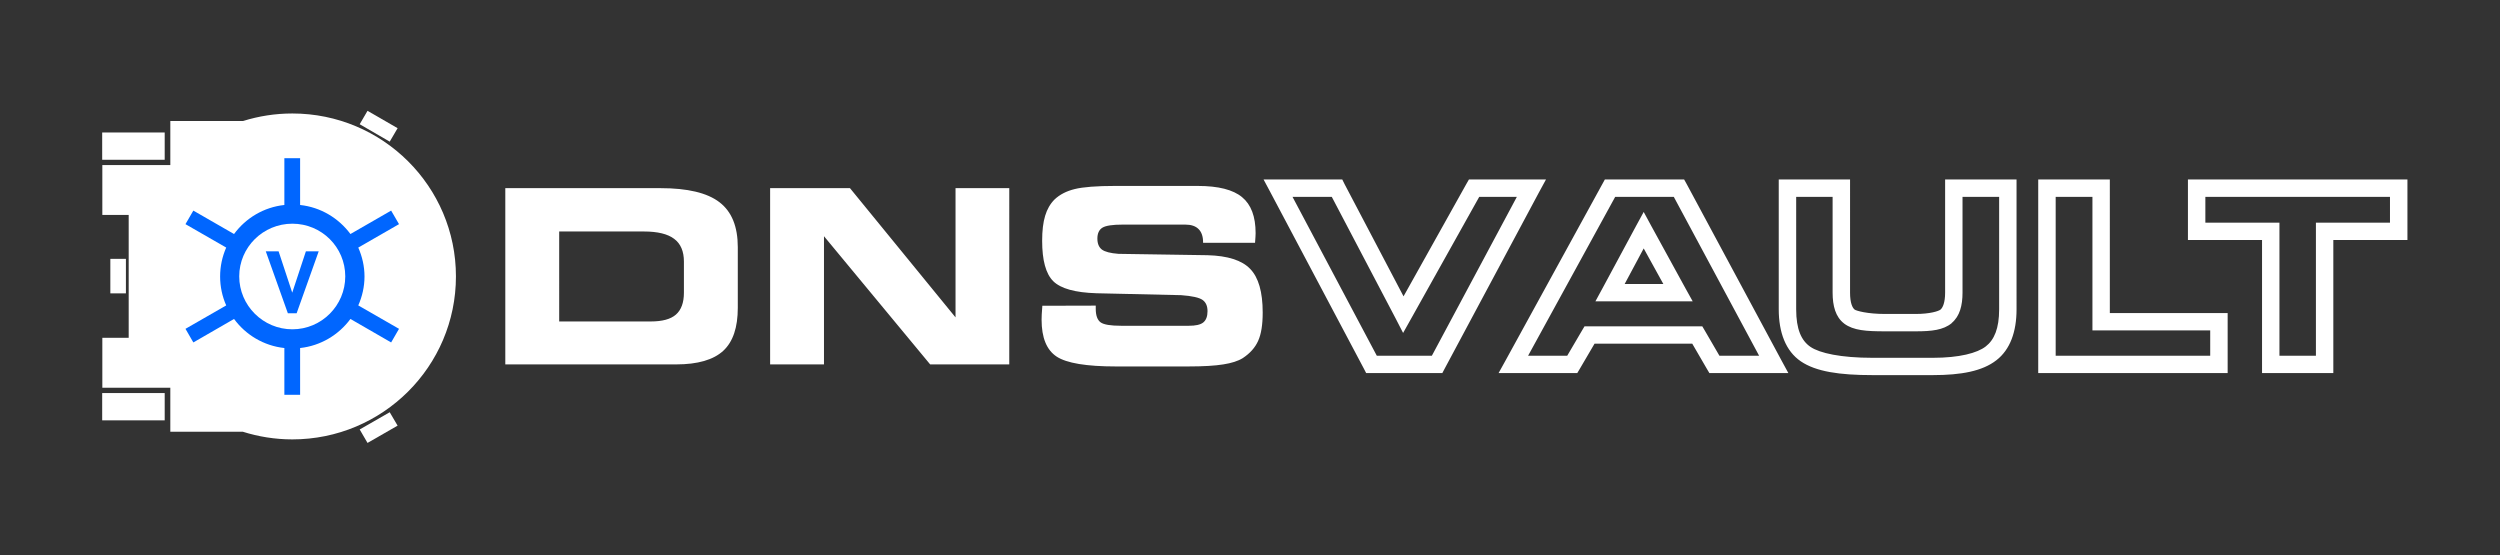 <!-- 
   @author Mohd Khairi Mohd Adnan
   @company DNSVault Sdn Bhd
   Copyright (c) DNSVault Sdn Bhd, All Rights Reserved.
-->

<svg version="1.1" id="Layer_1" xmlns="http://www.w3.org/2000/svg" xmlns:xlink="http://www.w3.org/1999/xlink" x="0px" y="0px"
width="1026.248px" height="228.021px" viewBox="0 0 1026.248 228.021" enable-background="new 0 0 1026.248 228.021"
xml:space="preserve" class="svg-content">
    
    <rect x="0" y="0" width="1026.248" height="228.021" fill="#333333" stroke="none"/>
    
    <path fill="#FFFFFF" d="M229.546,95.026h34.788c5.613,0,9.783,1.015,12.413,3.025c2.675,1.978,4,5.112,4,9.349v12.729
    c0,4.102-1.095,7.089-3.275,9.005c-2.18,1.913-5.646,2.827-10.357,2.827h-37.568L229.546,95.026L229.546,95.026z M316.134,77.236
    v72.349h22.11v-52.62l43.584,52.62h32.476V77.236h-22.059v53.046l-43.331-53.046H316.134z M207.427,77.236v72.349h70.176
    c8.771,0,15.226-1.858,19.266-5.56c4.04-3.715,5.995-9.632,5.995-17.668v-24.859c0-8.458-2.469-14.609-7.511-18.474
    c-5.052-3.893-13.152-5.788-24.239-5.788H207.427L207.427,77.236z M457.868,76.323c-7.717,0-13.251,0.44-16.664,1.278
    c-3.426,0.841-6.181,2.259-8.308,4.273c-1.779,1.782-3.064,4.021-3.868,6.702c-0.824,2.699-1.227,6.107-1.227,10.258
    c0,8.024,1.496,13.557,4.561,16.603c3.083,3.044,9.031,4.672,17.749,4.944l34.77,0.786c4.464,0.324,7.391,0.991,8.735,1.934
    c1.356,0.938,2.068,2.471,2.068,4.653c0,2.125-0.595,3.694-1.766,4.629c-1.167,0.924-3.137,1.345-5.878,1.345h-27.877
    c-4.255,0-7.03-0.459-8.354-1.397c-1.337-0.981-2.008-2.838-2.008-5.554v-1.32l-21.922,0.058c-0.118,1.418-0.192,2.624-0.251,3.62
    c-0.04,0.972-0.057,1.684-0.057,2.105c0,7.391,2.066,12.428,6.185,15.146c4.101,2.695,12.216,4.041,24.358,4.041h29.562
    c6.34,0,11.125-0.291,14.479-0.842c3.353-0.519,6.046-1.36,8.005-2.586c2.968-1.957,5.074-4.309,6.301-7.07
    c1.26-2.752,1.875-6.62,1.875-11.642c0-8.46-1.724-14.414-5.154-17.923c-3.371-3.504-9.189-5.381-17.497-5.605l-36.556-0.559
    c-3.314-0.25-5.533-0.844-6.777-1.738c-1.248-0.944-1.879-2.452-1.879-4.521c0-2.11,0.691-3.638,2.068-4.48
    c1.357-0.846,4.153-1.269,8.407-1.269h25.578c2.438,0,4.256,0.613,5.462,1.819c1.226,1.188,1.876,3.025,1.876,5.425v0.243h21.33
    c0.1-1.167,0.174-1.948,0.174-2.47c0.039-0.517,0.059-1.047,0.059-1.508c0-6.841-1.86-11.742-5.573-14.787
    c-3.678-3.044-9.73-4.591-18.115-4.591L457.868,76.323L457.868,76.323z"/>
    
    <path fill="#FFFFFF" d="M674.737,101.977l8.059,14.596h-15.871L674.737,101.977z M674.737,87.003l-3.159,5.802l-13.81,25.64
    l-2.852,5.251h39.932l-2.917-5.251l-14.054-25.64L674.737,87.003z M905.299,80.803h75.787V91.41h-30.404v54.606h-14.975V91.411
    h-30.408V80.803z M843.854,80.803h15.089v54.835h48.348v10.379h-63.437V80.803z M737.33,80.803h14.955v39.326
    c0,5.441,1.206,9.996,4.73,12.68l0.059,0.059c3.792,2.792,8.979,3.142,16.732,3.142h12.603c6.528,0,11.337-0.517,14.783-3.37
    v-0.063c3.309-2.79,4.421-7.215,4.421-12.445V80.803h15.033v46.167c0,7.864-1.992,12.537-5.519,15.26
    c-3.465,2.682-10.76,4.65-21.692,4.65h-24.777c-13,0-21.675-1.911-25.446-4.481c-3.773-2.563-5.882-7.253-5.882-15.429V80.803
    L737.33,80.803z M663.037,80.803h24.051l35.021,65.214h-16.294l-5.996-10.315l-1.028-1.742H650.44l-1.039,1.742l-6.051,10.315
    h-16.063L663.037,80.803z M530.57,80.803h16.122l26.231,49.952l3.051,5.917l3.25-5.796l28-50.073h15.449l-34.888,65.214h-22.615
    L530.57,80.803z M898.143,73.68v24.849h30.422v54.616h29.261V98.529h30.424V73.68H898.143z M836.691,73.68v79.465h77.759v-24.624
    h-48.366V73.68H836.691z M730.172,73.68v53.29c0,9.492,2.853,17.118,9.039,21.346c6.222,4.236,15.835,5.668,29.447,5.668h24.777
    c11.704,0,20.334-1.644,26.06-6.09c5.706-4.398,8.295-11.771,8.295-20.924V73.68h-29.319v46.449c0,4.141-0.976,6.149-1.875,6.951
    c-0.783,0.636-4.309,1.8-10.187,1.8h-12.603c-7.217,0-11.773-1.279-12.482-1.8c-0.9-0.724-1.877-2.662-1.877-6.951V73.68H730.172z
    M658.787,73.68l-1.019,1.858l-39.692,72.354l-2.909,5.251h32.304l1.033-1.742l6.05-10.319h40.116l5.992,10.319l1.033,1.742h32.421
    l-2.854-5.251l-38.891-72.354l-1.034-1.858H658.787z M518.696,73.68l2.796,5.242l38.354,72.366l0.959,1.856h31.271l0.976-1.856
    l38.717-72.366l2.854-5.242h-31.633l-1.034,1.8l-25.809,46.167L551.959,75.61l-0.955-1.93H518.696z"/>
    
    <!--background vault-->
    <polygon fill="#FFFFFF" points="163.216,52.621 150.866,45.491 147.655,50.996 159.981,58.146 	"/>
    <rect x="41.949" y="54.385" fill="#FFFFFF" width="25.657" height="11.2"/>
    <rect x="41.949" y="161.35" fill="#FFFFFF" width="25.657" height="11.202"/>
    <polygon fill="#FFFFFF" points="147.655,176.298 150.866,181.822 163.216,174.726 159.981,169.22 	"/>
    <rect x="45.297" y="106.258" fill="#FFFFFF" width="6.386" height="14.168"/>
    
    <path fill="#FFFFFF" d="M119.998,46.586c-7.017,0-13.824,1.089-20.185,3.077H69.917V67.76H42.008v20.476h10.819v50.421H42.008
    v20.513h27.908v18.044h29.72c6.407,2.023,13.265,3.156,20.361,3.156c37.083,0,67.168-29.954,67.168-66.902
    C187.167,76.534,157.08,46.586,119.998,46.586z"/>
    
    <!--handle-->
    <g transform="translate(0, 0)">  	
        <path id="handler" class="gear fill-primary" fill="#0066FF" d="M116.731,64.948h6.466v19.196c8.465,0.913,15.843,5.423,20.658,11.922l16.707-9.615l3.235,5.562
        l-16.725,9.614c1.605,3.651,2.558,7.65,2.558,11.877c0,4.219-0.953,8.233-2.558,11.869l16.725,9.61l-3.235,5.587l-16.707-9.641
        c-4.814,6.519-12.192,11.011-20.658,11.933v19.192h-6.466v-19.192c-8.485-0.922-15.862-5.413-20.658-11.933l-16.706,9.641
        l-3.229-5.587l16.719-9.61c-1.605-3.636-2.499-7.65-2.499-11.869c0-4.227,0.894-8.226,2.499-11.877l-16.719-9.614l3.229-5.562
        l16.706,9.615c4.796-6.517,12.173-11.009,20.658-11.922V64.948L116.731,64.948z">
        <animateTransform attributeName="transform" attributeType="XML" type="rotate" from="-360 119.967  113.502" to="0 119.967  113.502" dur="16s" repeatCount="indefinite" ></animateTransform>
        </path>
    </g>
    
    <!-- blue circle -->
    <path fill="#FFFFFF" d="M120.012,91.825c-12.002,0-21.809,9.658-21.809,21.625c0,11.959,9.806,21.728,21.809,21.728
    c12.011,0,21.718-9.769,21.718-21.728C141.73,101.483,132.023,91.825,120.012,91.825z"/>
    
    <!--v-->
    <polygon  class="flipword fill-primary" fill="#0066FF" points="109.11,103.18 114.364,103.18 119.962,120.139 125.566,103.18 130.823,103.18 121.764,128.607 
    118.167,128.607">
        <animate attributeName="fill" 
        attributeType="XML"
        from="white"
        to="#0066FF"
        dur="2s"
        repeatCount="0"/>
    </polygon>

</svg>